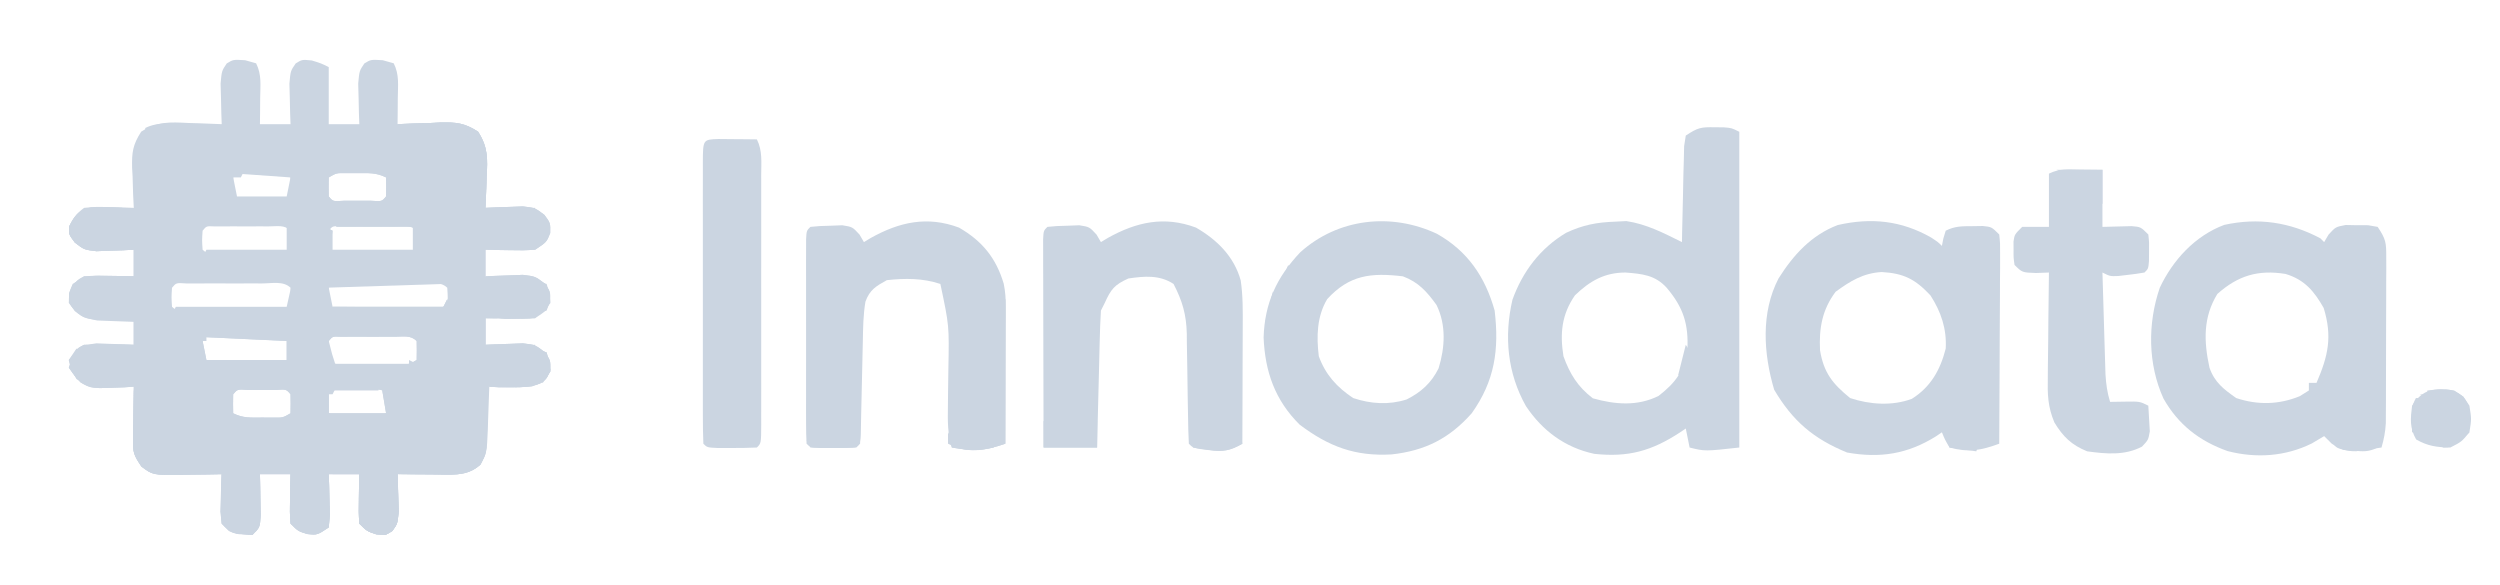 <svg width="171" height="40" viewBox="0 0 171 40" fill="none" xmlns="http://www.w3.org/2000/svg">
<path d="M16.767 4.119C17.015 4.188 17.263 4.258 17.518 4.33C17.911 5.111 17.804 5.837 17.796 6.704C17.794 7.038 17.791 7.371 17.789 7.715C17.786 7.972 17.783 8.229 17.78 8.493C18.47 8.493 19.16 8.493 19.872 8.493C19.858 8.112 19.858 8.112 19.844 7.724C19.837 7.393 19.83 7.062 19.823 6.721C19.809 6.227 19.809 6.227 19.795 5.724C19.872 4.85 19.872 4.85 20.225 4.339C20.656 4.07 20.656 4.07 21.326 4.135C21.963 4.33 21.963 4.33 22.486 4.59C22.486 5.878 22.486 7.166 22.486 8.493C23.177 8.493 23.867 8.493 24.578 8.493C24.564 8.112 24.564 8.112 24.55 7.724C24.543 7.393 24.536 7.062 24.529 6.721C24.515 6.227 24.515 6.227 24.501 5.724C24.578 4.85 24.578 4.85 24.922 4.34C25.362 4.07 25.362 4.07 26.18 4.119C26.427 4.188 26.676 4.258 26.931 4.33C27.324 5.111 27.217 5.837 27.209 6.704C27.207 7.038 27.204 7.371 27.202 7.715C27.199 7.972 27.196 8.229 27.193 8.493C27.68 8.471 27.68 8.471 28.176 8.448C28.605 8.435 29.035 8.424 29.464 8.412C29.678 8.401 29.891 8.39 30.111 8.379C31.207 8.357 31.758 8.403 32.7 9.006C33.384 10.071 33.356 10.854 33.288 12.087C33.282 12.293 33.276 12.498 33.27 12.709C33.255 13.212 33.231 13.715 33.206 14.218C33.44 14.206 33.673 14.194 33.913 14.181C34.219 14.172 34.525 14.162 34.841 14.153C35.144 14.141 35.447 14.129 35.76 14.116C36.605 14.218 36.605 14.218 37.24 14.7C37.651 15.259 37.651 15.259 37.635 15.942C37.39 16.56 37.39 16.56 36.605 17.08C35.785 17.131 35.785 17.131 34.857 17.113C34.548 17.108 34.24 17.103 33.922 17.098C33.568 17.089 33.568 17.089 33.206 17.08C33.206 17.681 33.206 18.282 33.206 18.901C33.44 18.889 33.673 18.877 33.913 18.865C34.219 18.855 34.525 18.846 34.841 18.836C35.144 18.824 35.447 18.812 35.76 18.8C36.605 18.901 36.605 18.901 37.24 19.383C37.651 19.942 37.651 19.942 37.635 20.625C37.39 21.243 37.39 21.243 36.605 21.764C35.785 21.814 35.785 21.814 34.857 21.796C34.548 21.791 34.24 21.787 33.922 21.782C33.686 21.776 33.45 21.77 33.206 21.764C33.206 22.365 33.206 22.966 33.206 23.585C33.44 23.573 33.673 23.561 33.913 23.549C34.219 23.539 34.525 23.53 34.841 23.52C35.144 23.508 35.447 23.496 35.76 23.483C36.605 23.585 36.605 23.585 37.239 24.067C37.651 24.626 37.651 24.626 37.651 25.309C37.39 25.927 37.39 25.927 36.953 26.224C36.176 26.509 35.535 26.498 34.71 26.48C34.428 26.475 34.146 26.471 33.856 26.466C33.642 26.46 33.427 26.454 33.206 26.447C33.22 26.936 33.22 26.936 33.234 27.435C33.241 27.865 33.248 28.294 33.255 28.724C33.262 28.939 33.269 29.154 33.275 29.375C33.295 30.964 33.295 30.964 32.86 31.786C32.153 32.409 31.494 32.464 30.589 32.458C30.292 32.456 30.292 32.456 29.989 32.455C29.68 32.452 29.68 32.452 29.366 32.448C29.158 32.447 28.949 32.446 28.734 32.445C28.221 32.442 27.707 32.437 27.193 32.432C27.202 32.667 27.211 32.902 27.22 33.145C27.227 33.452 27.234 33.758 27.242 34.075C27.251 34.38 27.26 34.684 27.269 34.998C27.193 35.815 27.193 35.815 26.839 36.317C26.408 36.595 26.408 36.595 25.738 36.547C25.101 36.335 25.101 36.335 24.578 35.815C24.527 35.024 24.527 35.024 24.545 34.091C24.55 33.782 24.555 33.472 24.56 33.154C24.566 32.916 24.572 32.677 24.578 32.432C23.888 32.432 23.197 32.432 22.486 32.432C22.5 32.818 22.5 32.818 22.514 33.211C22.521 33.544 22.528 33.877 22.535 34.221C22.549 34.719 22.549 34.719 22.563 35.227C22.538 35.507 22.512 35.787 22.486 36.075C21.702 36.595 21.702 36.595 21.032 36.53C20.395 36.335 20.395 36.335 19.872 35.815C19.82 35.024 19.82 35.024 19.839 34.091C19.844 33.782 19.848 33.472 19.853 33.154C19.859 32.916 19.865 32.677 19.872 32.432C19.181 32.432 18.491 32.432 17.78 32.432C17.786 32.689 17.792 32.946 17.798 33.211C17.803 33.544 17.808 33.877 17.812 34.221C17.819 34.553 17.825 34.885 17.831 35.227C17.78 36.075 17.78 36.075 17.257 36.595C15.831 36.477 15.831 36.477 15.165 35.815C15.114 35.024 15.114 35.024 15.133 34.091C15.137 33.782 15.142 33.472 15.147 33.154C15.153 32.916 15.159 32.677 15.165 32.432C14.702 32.441 14.702 32.441 14.23 32.45C13.822 32.455 13.415 32.46 13.008 32.465C12.805 32.469 12.601 32.473 12.392 32.478C10.457 32.494 10.457 32.494 9.674 31.912C9.134 31.105 9.087 30.941 9.1 30.03C9.102 29.822 9.104 29.613 9.105 29.398C9.11 29.181 9.114 28.964 9.119 28.74C9.121 28.52 9.123 28.301 9.126 28.074C9.132 27.532 9.141 26.99 9.151 26.447C8.94 26.462 8.729 26.478 8.511 26.493C6.256 26.588 6.256 26.588 5.514 26.158C5.164 25.797 5.164 25.797 4.706 25.146C5.164 23.878 5.164 23.878 5.752 23.585C6.329 23.567 6.907 23.563 7.485 23.569C7.795 23.571 8.106 23.574 8.426 23.576C8.666 23.579 8.905 23.582 9.151 23.585C9.151 22.984 9.151 22.383 9.151 21.764C8.918 21.776 8.685 21.788 8.445 21.8C8.139 21.81 7.833 21.819 7.517 21.829C7.214 21.841 6.911 21.853 6.598 21.865C5.752 21.764 5.752 21.764 5.118 21.282C4.706 20.723 4.706 20.723 4.723 20.04C4.968 19.422 4.968 19.422 5.752 18.901C6.572 18.851 6.572 18.851 7.501 18.869C7.809 18.874 8.118 18.878 8.435 18.883C8.672 18.889 8.908 18.895 9.151 18.901C9.151 18.3 9.151 17.699 9.151 17.08C8.918 17.092 8.685 17.104 8.445 17.117C8.139 17.126 7.833 17.135 7.517 17.145C7.214 17.157 6.911 17.169 6.598 17.182C5.752 17.08 5.752 17.08 5.118 16.589C4.706 16.039 4.706 16.039 4.723 15.502C5.013 14.905 5.215 14.618 5.752 14.218C6.572 14.142 6.572 14.142 7.501 14.169C7.963 14.18 7.963 14.18 8.435 14.19C8.672 14.199 8.908 14.208 9.151 14.218C9.136 13.914 9.121 13.609 9.105 13.296C9.093 12.893 9.081 12.49 9.07 12.087C9.059 11.887 9.048 11.687 9.036 11.481C9.014 10.427 9.074 9.915 9.658 9.006C10.763 8.299 11.611 8.346 12.894 8.412C13.222 8.421 13.222 8.421 13.556 8.43C14.093 8.445 14.629 8.468 15.165 8.493C15.152 8.112 15.152 8.112 15.138 7.724C15.13 7.393 15.123 7.062 15.116 6.721C15.102 6.227 15.102 6.227 15.088 5.724C15.165 4.85 15.165 4.85 15.509 4.34C15.95 4.07 15.95 4.07 16.767 4.119ZM15.95 12.136C15.938 12.57 15.939 13.004 15.95 13.437C16.239 13.784 16.239 13.784 16.971 13.732C17.281 13.731 17.591 13.731 17.91 13.73C18.221 13.731 18.531 13.731 18.85 13.732C19.582 13.784 19.582 13.784 19.872 13.437C19.882 13.004 19.883 12.57 19.872 12.136C19.189 11.797 18.672 11.841 17.91 11.843C17.654 11.843 17.398 11.842 17.134 11.841C16.474 11.832 16.474 11.832 15.95 12.136ZM22.486 12.136C22.475 12.57 22.476 13.004 22.486 13.437C22.776 13.784 22.776 13.784 23.508 13.732C23.818 13.731 24.128 13.731 24.447 13.73C24.757 13.731 25.067 13.731 25.387 13.732C26.119 13.784 26.119 13.784 26.408 13.437C26.419 13.004 26.419 12.57 26.408 12.136C25.726 11.797 25.208 11.841 24.447 11.843C24.191 11.843 23.935 11.842 23.671 11.841C23.011 11.832 23.011 11.832 22.486 12.136ZM13.858 15.779C13.814 16.43 13.814 16.43 13.858 17.08C14.282 17.502 14.752 17.374 15.337 17.375C15.582 17.375 15.828 17.375 16.081 17.376C16.469 17.374 16.469 17.374 16.865 17.373C17.123 17.374 17.382 17.375 17.648 17.376C18.017 17.375 18.017 17.375 18.393 17.375C18.733 17.374 18.733 17.374 19.081 17.374C19.609 17.399 19.609 17.399 19.872 17.08C19.915 16.43 19.915 16.43 19.872 15.779C19.448 15.357 18.977 15.485 18.393 15.484C18.024 15.484 18.024 15.484 17.648 15.483C17.39 15.484 17.131 15.485 16.865 15.486C16.606 15.485 16.348 15.484 16.081 15.483C15.713 15.484 15.713 15.484 15.337 15.484C14.996 15.485 14.996 15.485 14.649 15.485C14.12 15.46 14.12 15.46 13.858 15.779ZM22.486 15.779C22.443 16.43 22.443 16.43 22.486 17.08C22.91 17.502 23.381 17.374 23.965 17.375C24.211 17.375 24.457 17.375 24.71 17.376C25.098 17.374 25.098 17.374 25.493 17.373C25.752 17.374 26.01 17.375 26.276 17.376C26.645 17.375 26.645 17.375 27.021 17.375C27.362 17.374 27.362 17.374 27.709 17.374C28.238 17.399 28.238 17.399 28.5 17.08C28.544 16.43 28.544 16.43 28.5 15.779C28.076 15.357 27.606 15.485 27.021 15.484C26.652 15.484 26.652 15.484 26.276 15.483C26.018 15.484 25.759 15.485 25.493 15.486C25.235 15.485 24.976 15.484 24.71 15.483C24.341 15.484 24.341 15.484 23.965 15.484C23.625 15.485 23.625 15.485 23.277 15.485C22.749 15.46 22.749 15.46 22.486 15.779ZM11.766 19.682C11.723 20.333 11.723 20.333 11.766 20.983C12.252 21.466 13.054 21.277 13.703 21.278C14.213 21.278 14.213 21.278 14.733 21.279C14.911 21.278 15.089 21.278 15.273 21.277C15.816 21.276 16.36 21.277 16.904 21.279C17.245 21.279 17.585 21.278 17.935 21.278C18.25 21.278 18.564 21.277 18.889 21.277C19.587 21.325 19.587 21.325 19.872 20.983C19.915 20.333 19.915 20.333 19.872 19.682C19.386 19.199 18.584 19.388 17.935 19.387C17.425 19.387 17.425 19.387 16.904 19.386C16.637 19.387 16.637 19.387 16.365 19.388C15.821 19.389 15.277 19.388 14.733 19.386C14.393 19.387 14.053 19.387 13.703 19.387C13.388 19.388 13.073 19.388 12.749 19.388C12.051 19.34 12.051 19.34 11.766 19.682ZM22.486 19.682C22.443 20.333 22.443 20.333 22.486 20.983C22.972 21.466 23.774 21.277 24.423 21.278C24.933 21.278 24.933 21.278 25.453 21.279C25.631 21.278 25.809 21.278 25.993 21.277C26.537 21.276 27.081 21.277 27.625 21.279C27.965 21.279 28.305 21.278 28.655 21.278C28.97 21.278 29.285 21.277 29.609 21.277C30.307 21.325 30.307 21.325 30.592 20.983C30.635 20.333 30.635 20.333 30.592 19.682C30.106 19.199 29.304 19.388 28.655 19.387C28.145 19.387 28.145 19.387 27.625 19.386C27.358 19.387 27.358 19.387 27.085 19.388C26.541 19.389 25.997 19.388 25.453 19.386C25.113 19.387 24.773 19.387 24.423 19.387C24.108 19.388 23.794 19.388 23.469 19.388C22.771 19.34 22.771 19.34 22.486 19.682ZM13.858 23.325C13.814 23.975 13.814 23.975 13.858 24.626C14.282 25.048 14.752 24.92 15.337 24.921C15.582 24.921 15.828 24.921 16.081 24.922C16.469 24.92 16.469 24.92 16.865 24.919C17.123 24.92 17.382 24.921 17.648 24.922C18.017 24.921 18.017 24.921 18.393 24.921C18.733 24.92 18.733 24.92 19.081 24.92C19.609 24.945 19.609 24.945 19.872 24.626C19.915 23.975 19.915 23.975 19.872 23.325C19.448 22.903 18.977 23.031 18.393 23.03C18.024 23.03 18.024 23.03 17.648 23.029C17.39 23.03 17.131 23.031 16.865 23.032C16.606 23.031 16.348 23.03 16.081 23.029C15.713 23.03 15.713 23.03 15.337 23.03C14.996 23.031 14.996 23.031 14.649 23.031C14.12 23.006 14.12 23.006 13.858 23.325ZM22.486 23.325C22.443 23.975 22.443 23.975 22.486 24.626C22.9 25.038 23.326 24.92 23.899 24.921C24.131 24.921 24.364 24.921 24.604 24.922C24.849 24.921 25.094 24.92 25.346 24.919C25.59 24.92 25.834 24.921 26.085 24.922C26.435 24.921 26.435 24.921 26.791 24.921C27.113 24.92 27.113 24.92 27.442 24.92C27.994 24.92 27.994 24.92 28.5 24.626C28.511 24.192 28.511 23.759 28.5 23.325C28.076 22.903 27.606 23.031 27.021 23.03C26.652 23.03 26.652 23.03 26.276 23.029C26.018 23.03 25.759 23.031 25.493 23.032C25.235 23.031 24.976 23.03 24.71 23.029C24.341 23.03 24.341 23.03 23.965 23.03C23.625 23.031 23.625 23.031 23.277 23.031C22.749 23.006 22.749 23.006 22.486 23.325ZM15.95 26.968C15.939 27.401 15.938 27.835 15.95 28.269C16.632 28.608 17.149 28.564 17.91 28.561C18.167 28.562 18.423 28.563 18.687 28.564C19.347 28.573 19.347 28.573 19.872 28.269C19.883 27.835 19.882 27.401 19.872 26.968C19.582 26.621 19.582 26.621 18.85 26.673C18.54 26.674 18.23 26.674 17.91 26.675C17.601 26.674 17.29 26.674 16.971 26.673C16.239 26.621 16.239 26.621 15.95 26.968ZM22.486 26.968C22.476 27.401 22.475 27.835 22.486 28.269C23.169 28.608 23.686 28.564 24.447 28.561C24.703 28.562 24.96 28.563 25.224 28.564C25.884 28.573 25.884 28.573 26.408 28.269C26.419 27.835 26.419 27.401 26.408 26.968C26.119 26.621 26.119 26.621 25.387 26.673C25.077 26.674 24.767 26.674 24.447 26.675C24.137 26.674 23.827 26.674 23.508 26.673C22.776 26.621 22.776 26.621 22.486 26.968Z" fill="#CBD5E1"/>
<path d="M33.975 19.396C34.444 19.401 34.444 19.401 34.922 19.406C35.392 19.409 35.392 19.409 35.871 19.413C36.114 19.416 36.356 19.419 36.605 19.422C36.9 20.886 36.9 20.886 36.605 21.764C35.484 21.764 34.362 21.764 33.206 21.764C33.206 22.365 33.206 22.966 33.206 23.585C33.556 23.567 33.556 23.567 33.913 23.549C34.219 23.539 34.525 23.53 34.841 23.52C35.296 23.502 35.296 23.502 35.76 23.483C36.605 23.585 36.605 23.585 37.239 24.067C37.651 24.626 37.651 24.626 37.651 25.309C37.39 25.927 37.39 25.927 36.953 26.224C36.176 26.509 35.535 26.498 34.71 26.48C34.428 26.475 34.146 26.471 33.856 26.466C33.642 26.46 33.427 26.454 33.206 26.447C33.22 26.936 33.22 26.936 33.234 27.435C33.241 27.865 33.248 28.294 33.255 28.724C33.262 28.939 33.269 29.154 33.275 29.375C33.295 30.964 33.295 30.964 32.86 31.786C32.153 32.409 31.494 32.464 30.589 32.458C30.292 32.456 30.292 32.456 29.989 32.455C29.68 32.452 29.68 32.452 29.366 32.448C29.053 32.447 29.053 32.447 28.734 32.445C28.221 32.442 27.707 32.437 27.193 32.432C27.206 32.785 27.206 32.785 27.22 33.145C27.227 33.452 27.234 33.758 27.242 34.075C27.255 34.532 27.255 34.532 27.269 34.998C27.193 35.815 27.193 35.815 26.839 36.317C26.408 36.595 26.408 36.595 25.738 36.547C25.101 36.335 25.101 36.335 24.578 35.815C24.527 35.024 24.527 35.024 24.545 34.091C24.55 33.782 24.555 33.472 24.56 33.154C24.566 32.916 24.572 32.677 24.578 32.432C23.888 32.432 23.197 32.432 22.486 32.432C22.5 32.818 22.5 32.818 22.514 33.211C22.521 33.544 22.528 33.877 22.535 34.221C22.549 34.719 22.549 34.719 22.563 35.227C22.525 35.647 22.525 35.647 22.486 36.075C21.702 36.595 21.702 36.595 21.032 36.53C20.395 36.335 20.395 36.335 19.872 35.815C19.82 35.024 19.82 35.024 19.839 34.091C19.844 33.782 19.848 33.472 19.853 33.154C19.859 32.916 19.865 32.677 19.872 32.432C19.181 32.432 18.491 32.432 17.78 32.432C17.786 32.689 17.792 32.946 17.798 33.211C17.803 33.544 17.808 33.877 17.812 34.221C17.819 34.553 17.825 34.885 17.831 35.227C17.78 36.075 17.78 36.075 17.257 36.595C15.831 36.477 15.831 36.477 15.165 35.815C15.114 35.024 15.114 35.024 15.133 34.091C15.137 33.782 15.142 33.472 15.147 33.154C15.153 32.916 15.159 32.677 15.165 32.432C14.856 32.438 14.548 32.444 14.23 32.45C13.822 32.455 13.415 32.46 13.008 32.465C12.805 32.469 12.601 32.473 12.392 32.478C10.457 32.494 10.457 32.494 9.674 31.912C9.134 31.105 9.087 30.941 9.1 30.03C9.102 29.822 9.104 29.613 9.105 29.398C9.11 29.181 9.114 28.964 9.119 28.74C9.121 28.52 9.123 28.301 9.126 28.074C9.132 27.532 9.141 26.99 9.151 26.447C8.94 26.462 8.729 26.478 8.511 26.493C6.256 26.588 6.256 26.588 5.514 26.158C5.164 25.797 5.164 25.797 4.706 25.146C5.164 23.878 5.164 23.878 5.752 23.585C6.329 23.567 6.907 23.563 7.485 23.569C7.795 23.571 8.106 23.574 8.426 23.576C8.666 23.579 8.905 23.582 9.151 23.585C9.151 22.984 9.151 22.383 9.151 21.764C9.356 21.683 9.561 21.603 9.772 21.52C10.697 21.2 10.697 21.2 11.243 20.463C11.243 20.806 11.243 21.15 11.243 21.503C11.588 21.503 11.933 21.503 12.289 21.503C12.764 22.507 12.836 23.264 12.812 24.366C12.898 24.538 12.985 24.709 13.073 24.886C13.16 24.371 13.246 23.856 13.335 23.325C13.507 23.325 13.68 23.325 13.858 23.325C13.987 23.969 13.987 23.969 14.119 24.626C15.931 24.626 17.743 24.626 19.61 24.626C19.61 24.197 19.61 23.767 19.61 23.325C17.798 23.239 15.986 23.153 14.119 23.065C14.119 22.893 14.119 22.721 14.119 22.544C16.104 22.544 18.088 22.544 20.133 22.544C20.133 22.716 20.133 22.888 20.133 23.065C20.381 23.081 20.629 23.097 20.885 23.113C21.154 23.183 21.424 23.253 21.702 23.325C22.061 23.992 22.061 23.992 22.225 24.626C22.311 24.025 22.397 23.424 22.486 22.805C24.471 22.805 26.455 22.805 28.5 22.805C28.5 22.633 28.5 22.461 28.5 22.284C28.686 22.215 28.871 22.146 29.063 22.075C29.423 21.937 29.423 21.937 29.791 21.796C30.031 21.706 30.27 21.615 30.517 21.522C31.154 21.3 31.154 21.3 31.376 20.723C31.549 20.723 31.721 20.723 31.899 20.723C31.985 20.379 32.072 20.036 32.16 19.682C32.419 19.682 32.678 19.682 32.945 19.682C33.206 19.422 33.206 19.422 33.975 19.396ZM22.486 23.325C22.443 23.975 22.443 23.975 22.486 24.626C22.9 25.038 23.326 24.92 23.899 24.921C24.131 24.921 24.364 24.921 24.604 24.922C24.849 24.921 25.094 24.92 25.346 24.919C25.59 24.92 25.834 24.921 26.085 24.922C26.435 24.921 26.435 24.921 26.791 24.921C27.113 24.92 27.113 24.92 27.442 24.92C27.994 24.92 27.994 24.92 28.5 24.626C28.511 24.192 28.511 23.759 28.5 23.325C28.076 22.903 27.606 23.031 27.021 23.03C26.652 23.03 26.652 23.03 26.276 23.029C26.018 23.03 25.759 23.031 25.493 23.032C25.235 23.031 24.976 23.03 24.71 23.029C24.341 23.03 24.341 23.03 23.965 23.03C23.625 23.031 23.625 23.031 23.277 23.031C22.749 23.006 22.749 23.006 22.486 23.325ZM15.95 26.968C15.939 27.401 15.938 27.835 15.95 28.269C16.632 28.608 17.149 28.564 17.91 28.561C18.167 28.562 18.423 28.563 18.687 28.564C19.347 28.573 19.347 28.573 19.872 28.269C19.883 27.835 19.882 27.401 19.872 26.968C19.582 26.621 19.582 26.621 18.85 26.673C18.54 26.674 18.23 26.674 17.91 26.675C17.601 26.674 17.29 26.674 16.971 26.673C16.239 26.621 16.239 26.621 15.95 26.968ZM22.486 26.968C22.476 27.401 22.475 27.835 22.486 28.269C23.169 28.608 23.686 28.564 24.447 28.561C24.703 28.562 24.96 28.563 25.224 28.564C25.884 28.573 25.884 28.573 26.408 28.269C26.419 27.835 26.419 27.401 26.408 26.968C26.119 26.621 26.119 26.621 25.387 26.673C25.077 26.674 24.767 26.674 24.447 26.675C24.137 26.674 23.827 26.674 23.508 26.673C22.776 26.621 22.776 26.621 22.486 26.968Z" fill="#CBD5E1"/>
<path d="M117.285 8.705C117.49 8.706 117.695 8.708 117.907 8.71C118.445 8.753 118.445 8.753 118.968 9.014C118.968 16.141 118.968 23.268 118.968 30.611C116.615 30.871 116.615 30.871 115.569 30.611C115.483 30.181 115.396 29.752 115.307 29.31C115.113 29.441 115.113 29.441 114.914 29.576C112.973 30.844 111.379 31.295 109.049 31.043C107.048 30.614 105.499 29.463 104.374 27.778C103.109 25.53 102.867 23.021 103.451 20.504C104.141 18.585 105.352 16.979 107.12 15.925C108.271 15.385 109.215 15.205 110.487 15.161C110.735 15.148 110.983 15.136 111.239 15.122C112.626 15.325 113.797 15.944 115.046 16.56C115.05 16.342 115.053 16.124 115.057 15.899C115.073 15.091 115.093 14.283 115.114 13.475C115.127 12.954 115.136 12.431 115.145 11.909C115.155 11.582 115.164 11.255 115.174 10.918C115.18 10.616 115.187 10.313 115.194 10.002C115.232 9.762 115.269 9.521 115.307 9.274C116.133 8.726 116.341 8.688 117.285 8.705ZM107.725 20.203C106.814 21.516 106.693 22.82 106.94 24.366C107.38 25.58 107.918 26.456 108.95 27.244C110.469 27.672 111.996 27.801 113.444 27.082C114.62 26.169 115.186 25.391 115.416 23.945C115.509 22.181 115.144 21.029 114 19.682C113.209 18.81 112.321 18.73 111.187 18.641C109.748 18.641 108.736 19.223 107.725 20.203Z" fill="#CBD5E1"/>
<path d="M158.711 16.299C158.84 16.428 158.84 16.428 158.972 16.56C159.122 16.305 159.122 16.305 159.274 16.046C159.757 15.519 159.757 15.519 160.444 15.39C160.697 15.395 160.951 15.4 161.211 15.405C161.592 15.405 161.592 15.405 161.98 15.406C162.196 15.443 162.411 15.48 162.633 15.519C163.202 16.369 163.221 16.607 163.219 17.59C163.221 17.983 163.221 17.983 163.222 18.384C163.22 18.667 163.218 18.95 163.216 19.242C163.216 19.533 163.216 19.824 163.216 20.124C163.215 20.739 163.213 21.355 163.21 21.971C163.205 22.914 163.204 23.856 163.204 24.799C163.203 25.397 163.202 25.995 163.2 26.593C163.2 26.875 163.199 27.158 163.199 27.449C163.197 27.712 163.196 27.975 163.194 28.246C163.192 28.593 163.192 28.593 163.191 28.946C163.158 29.536 163.06 30.045 162.895 30.611C162.525 30.669 162.154 30.722 161.783 30.773C161.577 30.803 161.371 30.834 161.158 30.865C160.444 30.872 160.095 30.725 159.495 30.35C159.323 30.179 159.15 30.007 158.972 29.83C158.692 29.996 158.412 30.163 158.123 30.334C156.308 31.227 154.323 31.357 152.37 30.855C150.438 30.169 148.994 29.047 147.982 27.262C146.908 24.901 146.893 22.119 147.729 19.682C148.62 17.792 150.137 16.129 152.139 15.382C154.464 14.87 156.623 15.194 158.711 16.299ZM151.668 20.105C150.686 21.703 150.737 23.338 151.128 25.146C151.474 26.151 152.098 26.622 152.959 27.228C154.426 27.715 155.88 27.685 157.306 27.098C157.511 26.969 157.715 26.84 157.927 26.708C157.927 26.536 157.927 26.364 157.927 26.187C158.099 26.187 158.272 26.187 158.45 26.187C159.243 24.346 159.546 23.042 158.94 21.064C158.29 19.922 157.633 19.126 156.329 18.737C154.452 18.434 153.077 18.852 151.668 20.105Z" fill="#CBD5E1"/>
<path d="M132.095 16.25C132.564 16.56 132.564 16.56 132.826 16.82C132.874 16.57 132.874 16.57 132.924 16.316C132.978 16.139 133.032 15.961 133.087 15.779C133.735 15.457 134.195 15.475 134.917 15.47C135.149 15.466 135.381 15.463 135.62 15.459C136.225 15.519 136.225 15.519 136.748 16.039C136.811 16.645 136.811 16.645 136.807 17.412C136.807 17.698 136.807 17.985 136.807 18.28C136.804 18.59 136.802 18.901 136.799 19.221C136.798 19.538 136.797 19.854 136.797 20.181C136.794 21.196 136.787 22.212 136.78 23.227C136.778 23.914 136.775 24.602 136.773 25.289C136.767 26.976 136.759 28.663 136.748 30.35C135.485 30.808 134.672 30.965 133.349 30.611C133.034 30.076 133.034 30.076 132.826 29.57C132.692 29.661 132.559 29.752 132.421 29.845C130.478 31.056 128.596 31.357 126.338 30.952C124.039 30.01 122.621 28.802 121.354 26.659C120.621 24.189 120.435 21.388 121.651 19.047C122.66 17.447 123.885 16.086 125.704 15.392C128.001 14.869 130.059 15.089 132.095 16.25ZM125.554 19.959C124.638 21.182 124.415 22.446 124.49 23.959C124.744 25.497 125.348 26.251 126.55 27.228C127.894 27.674 129.425 27.781 130.77 27.28C132.059 26.47 132.719 25.298 133.087 23.845C133.163 22.5 132.77 21.327 132.041 20.203C131.007 19.099 130.224 18.693 128.705 18.607C127.433 18.682 126.557 19.226 125.554 19.959Z" fill="#CBD5E1"/>
<path d="M98.282 15.989C100.388 17.171 101.589 18.945 102.234 21.243C102.551 23.917 102.243 26.052 100.665 28.269C99.139 29.989 97.485 30.827 95.191 31.082C92.697 31.224 90.901 30.555 88.899 29.049C87.21 27.376 86.525 25.42 86.431 23.081C86.503 20.735 87.325 18.96 88.935 17.259C91.518 14.931 95.15 14.525 98.282 15.989ZM90.778 20.463C90.071 21.648 90.042 23.024 90.206 24.366C90.661 25.625 91.447 26.49 92.56 27.228C93.766 27.628 94.997 27.714 96.221 27.32C97.201 26.826 97.903 26.195 98.399 25.194C98.84 23.76 98.927 22.224 98.257 20.858C97.604 19.953 97.023 19.299 95.959 18.901C93.791 18.643 92.294 18.798 90.778 20.463Z" fill="#CBD5E1"/>
<path d="M65.596 15.568C67.183 16.484 68.13 17.643 68.654 19.402C68.769 19.957 68.798 20.45 68.796 21.016C68.796 21.224 68.796 21.433 68.796 21.647C68.794 21.869 68.793 22.092 68.792 22.321C68.791 22.55 68.791 22.78 68.79 23.016C68.789 23.748 68.786 24.48 68.782 25.211C68.781 25.708 68.78 26.205 68.779 26.701C68.776 27.918 68.772 29.134 68.766 30.35C67.344 30.847 66.571 30.862 65.106 30.611C64.811 29.677 64.822 28.817 64.837 27.843C64.84 27.505 64.843 27.166 64.847 26.818C64.853 26.285 64.86 25.752 64.869 25.218C64.926 22.278 64.926 22.278 64.321 19.422C63.113 19.021 61.922 19.028 60.661 19.162C59.912 19.579 59.494 19.819 59.197 20.629C59.044 21.526 59.035 22.421 59.018 23.328C59.013 23.528 59.009 23.728 59.004 23.934C58.983 24.788 58.965 25.643 58.947 26.497C58.934 27.121 58.919 27.745 58.904 28.369C58.9 28.564 58.897 28.759 58.893 28.959C58.86 30.321 58.86 30.321 58.569 30.611C58.046 30.636 57.523 30.644 57 30.643C56.714 30.644 56.428 30.645 56.134 30.645C55.431 30.611 55.431 30.611 55.17 30.35C55.144 29.897 55.136 29.442 55.136 28.987C55.135 28.697 55.134 28.406 55.133 28.106C55.134 27.789 55.135 27.473 55.135 27.147C55.135 26.824 55.135 26.502 55.134 26.17C55.134 25.486 55.134 24.803 55.136 24.119C55.137 23.242 55.136 22.364 55.135 21.486C55.134 20.652 55.134 19.817 55.135 18.983C55.135 18.666 55.134 18.35 55.133 18.023C55.134 17.733 55.135 17.442 55.136 17.142C55.136 16.884 55.136 16.627 55.137 16.362C55.17 15.779 55.17 15.779 55.431 15.519C56.058 15.457 56.058 15.457 56.837 15.438C57.092 15.428 57.348 15.418 57.611 15.408C58.307 15.519 58.307 15.519 58.791 16.044C58.891 16.214 58.99 16.384 59.092 16.56C59.247 16.466 59.403 16.372 59.563 16.275C61.526 15.181 63.426 14.757 65.596 15.568Z" fill="#CBD5E1"/>
<path d="M81.807 15.568C83.249 16.4 84.413 17.548 84.865 19.182C85.021 20.24 85.009 21.279 85.003 22.346C85.002 22.575 85.002 22.805 85.001 23.041C85 23.77 84.997 24.499 84.993 25.228C84.992 25.723 84.991 26.219 84.99 26.714C84.987 27.926 84.983 29.138 84.977 30.35C84.129 30.805 83.668 30.921 82.706 30.79C82.5 30.764 82.294 30.738 82.082 30.711C81.578 30.611 81.578 30.611 81.317 30.35C81.284 29.697 81.268 29.05 81.261 28.397C81.254 27.991 81.246 27.585 81.239 27.179C81.228 26.539 81.219 25.898 81.212 25.257C81.204 24.64 81.192 24.022 81.18 23.404C81.179 23.215 81.178 23.026 81.177 22.831C81.146 21.522 80.878 20.589 80.271 19.422C79.317 18.793 78.277 18.887 77.182 19.048C76.227 19.476 75.987 19.788 75.564 20.723C75.478 20.895 75.392 21.066 75.303 21.243C75.262 21.945 75.235 22.641 75.22 23.343C75.215 23.55 75.209 23.758 75.204 23.971C75.186 24.634 75.171 25.297 75.156 25.959C75.144 26.408 75.133 26.857 75.121 27.306C75.094 28.408 75.067 29.509 75.041 30.611C73.833 30.611 72.625 30.611 71.381 30.611C71.375 28.681 71.37 26.752 71.367 24.823C71.366 23.927 71.364 23.031 71.361 22.135C71.358 21.107 71.356 20.078 71.355 19.049C71.354 18.726 71.353 18.403 71.351 18.07C71.351 17.773 71.351 17.476 71.351 17.17C71.35 16.907 71.35 16.644 71.349 16.373C71.381 15.779 71.381 15.779 71.642 15.519C72.269 15.457 72.269 15.457 73.048 15.438C73.303 15.428 73.559 15.418 73.822 15.408C74.518 15.519 74.518 15.519 75.002 16.044C75.102 16.214 75.201 16.384 75.303 16.56C75.458 16.466 75.614 16.372 75.774 16.275C77.737 15.181 79.637 14.757 81.807 15.568Z" fill="#CBD5E1"/>
<path d="M142.271 11.6C143.032 11.607 143.032 11.607 143.807 11.616C143.807 12.904 143.807 14.192 143.807 15.519C144.471 15.502 145.135 15.485 145.799 15.468C146.422 15.519 146.422 15.519 146.945 16.039C147.005 16.593 147.005 16.593 146.994 17.226C146.992 17.436 146.991 17.646 146.989 17.862C146.945 18.381 146.945 18.381 146.683 18.641C146.299 18.709 145.911 18.761 145.523 18.804C145.208 18.841 145.208 18.841 144.887 18.879C144.33 18.901 144.33 18.901 143.807 18.641C143.838 19.734 143.871 20.827 143.905 21.919C143.916 22.291 143.927 22.662 143.937 23.034C143.953 23.569 143.969 24.103 143.986 24.638C143.996 24.96 144.005 25.281 144.015 25.613C144.058 26.284 144.133 26.849 144.33 27.488C144.832 27.48 144.832 27.48 145.343 27.472C146.357 27.456 146.357 27.456 146.945 27.748C146.973 28.122 146.994 28.496 147.01 28.87C147.022 29.079 147.035 29.287 147.047 29.502C146.945 30.09 146.945 30.09 146.513 30.549C145.331 31.169 144.057 31.05 142.761 30.871C141.69 30.435 141.119 29.877 140.521 28.899C140.064 27.812 140.046 26.969 140.07 25.807C140.071 25.601 140.072 25.396 140.074 25.184C140.078 24.532 140.088 23.88 140.098 23.227C140.102 22.783 140.105 22.339 140.108 21.895C140.117 20.81 140.131 19.726 140.147 18.641C139.71 18.657 139.71 18.657 139.264 18.674C138.317 18.641 138.317 18.641 137.794 18.121C137.724 17.633 137.724 17.633 137.728 17.08C137.727 16.898 137.726 16.715 137.724 16.527C137.794 16.039 137.794 16.039 138.317 15.519C138.921 15.519 139.524 15.519 140.147 15.519C140.147 14.317 140.147 13.114 140.147 11.876C140.87 11.516 141.466 11.591 142.271 11.6Z" fill="#CBD5E1"/>
<path d="M49.141 9.509C49.609 9.513 49.609 9.513 50.087 9.518C50.557 9.521 50.557 9.521 51.036 9.525C51.279 9.528 51.521 9.531 51.771 9.534C52.163 10.315 52.068 11.117 52.066 11.973C52.066 12.17 52.067 12.368 52.067 12.571C52.069 13.226 52.068 13.881 52.067 14.536C52.067 14.99 52.067 15.443 52.068 15.897C52.068 16.848 52.067 17.799 52.066 18.751C52.065 19.973 52.066 21.195 52.067 22.417C52.068 23.354 52.068 24.291 52.067 25.228C52.067 25.678 52.067 26.129 52.068 26.58C52.068 27.209 52.067 27.837 52.066 28.466C52.066 28.654 52.067 28.842 52.068 29.036C52.062 30.321 52.062 30.321 51.771 30.611C51.205 30.636 50.638 30.644 50.071 30.643C49.761 30.644 49.451 30.645 49.131 30.645C48.371 30.611 48.371 30.611 48.11 30.35C48.084 29.711 48.075 29.078 48.076 28.438C48.076 28.238 48.075 28.038 48.075 27.832C48.074 27.167 48.075 26.502 48.075 25.837C48.075 25.378 48.075 24.918 48.075 24.458C48.074 23.493 48.075 22.528 48.076 21.563C48.078 20.323 48.077 19.083 48.075 17.843C48.074 16.893 48.074 15.943 48.075 14.993C48.075 14.535 48.075 14.078 48.074 13.621C48.074 12.983 48.075 12.345 48.076 11.707C48.076 11.516 48.075 11.325 48.075 11.128C48.081 9.544 48.081 9.544 49.141 9.509Z" fill="#CBD5E1"/>
<path d="M9.151 26.708C9.41 26.836 9.41 26.836 9.674 26.968C9.674 28.256 9.674 29.544 9.674 30.871C10.019 31.043 10.365 31.214 10.72 31.391C10.806 31.477 10.893 31.563 10.982 31.651C11.4 31.677 11.82 31.685 12.24 31.684C12.468 31.685 12.696 31.685 12.931 31.686C13.587 31.674 13.587 31.674 14.167 31.504C14.821 31.349 15.129 31.574 15.688 31.912C15.688 32.169 15.688 32.427 15.688 32.692C15.845 32.644 16.001 32.596 16.162 32.546C16.734 32.432 16.734 32.432 17.518 32.692C17.605 32.349 17.691 32.005 17.78 31.651C18.47 31.651 19.16 31.651 19.872 31.651C20.395 33.148 20.395 33.148 20.395 33.733C20.567 33.733 20.74 33.733 20.917 33.733C21.004 33.561 21.09 33.39 21.179 33.213C21.352 33.213 21.524 33.213 21.702 33.213C21.874 32.783 22.047 32.354 22.225 31.912C23.174 31.912 24.123 31.912 25.101 31.912C25.015 32.684 24.928 33.457 24.839 34.254C25.807 34.494 26.051 34.535 26.931 34.254C26.931 33.652 26.931 33.051 26.931 32.432C27.017 32.432 27.104 32.432 27.193 32.432C27.214 32.979 27.229 33.527 27.242 34.075C27.255 34.532 27.255 34.532 27.269 34.998C27.193 35.815 27.193 35.815 26.839 36.317C26.408 36.595 26.408 36.595 25.738 36.547C25.101 36.335 25.101 36.335 24.578 35.815C24.527 35.024 24.527 35.024 24.545 34.091C24.55 33.782 24.555 33.472 24.56 33.154C24.566 32.916 24.572 32.677 24.578 32.432C23.888 32.432 23.197 32.432 22.486 32.432C22.5 32.818 22.5 32.818 22.514 33.211C22.521 33.544 22.528 33.877 22.535 34.221C22.549 34.719 22.549 34.719 22.563 35.227C22.525 35.647 22.525 35.647 22.486 36.075C21.702 36.595 21.702 36.595 21.032 36.53C20.395 36.335 20.395 36.335 19.872 35.815C19.82 35.024 19.82 35.024 19.839 34.091C19.844 33.782 19.848 33.472 19.853 33.154C19.859 32.916 19.865 32.677 19.872 32.432C19.181 32.432 18.491 32.432 17.78 32.432C17.786 32.689 17.792 32.946 17.798 33.211C17.803 33.544 17.808 33.877 17.812 34.221C17.819 34.553 17.825 34.885 17.831 35.227C17.78 36.075 17.78 36.075 17.257 36.595C15.831 36.477 15.831 36.477 15.165 35.815C15.114 35.024 15.114 35.024 15.133 34.091C15.137 33.782 15.142 33.472 15.147 33.154C15.153 32.916 15.159 32.677 15.165 32.432C14.856 32.438 14.548 32.444 14.23 32.45C13.822 32.455 13.415 32.46 13.008 32.465C12.805 32.469 12.601 32.473 12.392 32.478C10.457 32.494 10.457 32.494 9.674 31.912C9.143 31.119 9.087 30.975 9.1 30.087C9.102 29.89 9.104 29.693 9.105 29.49C9.11 29.286 9.114 29.081 9.119 28.87C9.121 28.663 9.123 28.456 9.126 28.242C9.132 27.73 9.141 27.219 9.151 26.708Z" fill="#CBD5E1"/>
<path d="M22.225 19.682C22.311 19.682 22.397 19.682 22.486 19.682C22.616 20.326 22.616 20.326 22.748 20.983C23.818 20.996 24.888 21.005 25.959 21.012C26.323 21.014 26.687 21.018 27.051 21.022C27.574 21.029 28.097 21.031 28.62 21.034C28.936 21.037 29.25 21.039 29.575 21.042C30.364 21.062 30.364 21.062 30.853 20.463C30.804 20.934 30.804 20.934 30.592 21.503C29.832 22.061 29.453 22.284 28.5 22.284C28.5 22.456 28.5 22.628 28.5 22.805C26.515 22.805 24.531 22.805 22.486 22.805C22.4 23.406 22.314 24.007 22.225 24.626C22.052 24.54 21.88 24.454 21.702 24.366C21.702 24.022 21.702 23.679 21.702 23.325C21.184 23.239 20.666 23.153 20.133 23.065C20.133 22.893 20.133 22.721 20.133 22.544C18.148 22.544 16.164 22.544 14.119 22.544C14.119 22.802 14.119 23.059 14.119 23.325C13.86 23.325 13.602 23.325 13.335 23.325C13.335 23.84 13.335 24.355 13.335 24.886C13.162 24.972 12.99 25.058 12.812 25.146C12.788 24.915 12.788 24.915 12.764 24.68C12.742 24.474 12.72 24.269 12.697 24.057C12.676 23.855 12.655 23.652 12.633 23.444C12.549 22.792 12.418 22.148 12.289 21.503C14.791 21.418 17.294 21.332 19.872 21.243C20.044 20.814 20.217 20.385 20.395 19.942C20.912 20.028 21.43 20.114 21.963 20.203C22.05 20.031 22.136 19.859 22.225 19.682Z" fill="#CBD5E1"/>
<path d="M27.193 8.493C27.95 8.458 28.706 8.432 29.464 8.412C29.678 8.401 29.891 8.39 30.111 8.379C31.207 8.357 31.758 8.403 32.7 9.006C33.384 10.071 33.356 10.854 33.288 12.087C33.282 12.293 33.276 12.498 33.27 12.709C33.255 13.212 33.231 13.715 33.206 14.218C33.44 14.206 33.673 14.194 33.913 14.181C34.219 14.172 34.525 14.162 34.841 14.153C35.296 14.135 35.296 14.135 35.76 14.116C36.605 14.218 36.605 14.218 37.24 14.7C37.651 15.259 37.651 15.259 37.635 15.942C37.39 16.56 37.39 16.56 36.605 17.08C35.785 17.131 35.785 17.131 34.857 17.113C34.549 17.108 34.24 17.103 33.922 17.098C33.568 17.089 33.568 17.089 33.206 17.08C33.206 17.681 33.206 18.282 33.206 18.901C33.034 18.901 32.861 18.901 32.684 18.901C32.684 18.386 32.684 17.871 32.684 17.34C32.511 17.598 32.338 17.855 32.161 18.121C31.988 17.606 31.815 17.09 31.638 16.56C31.805 16.527 31.972 16.495 32.144 16.462C32.322 16.408 32.5 16.355 32.684 16.299C33.007 15.79 33.007 15.79 32.831 15.228C32.643 14.27 32.666 13.335 32.684 12.364C32.722 10.93 32.722 10.93 32.422 9.534C31.837 9.243 31.468 9.223 30.819 9.192C30.608 9.181 30.397 9.17 30.18 9.159C29.96 9.148 29.74 9.138 29.513 9.128C29.291 9.116 29.069 9.105 28.84 9.093C28.291 9.066 27.742 9.04 27.193 9.014C27.193 8.842 27.193 8.67 27.193 8.493Z" fill="#CBD5E1"/>
<path d="M19.61 15.519C19.869 15.605 20.128 15.691 20.395 15.779C20.395 16.122 20.395 16.466 20.395 16.82C20.567 16.82 20.74 16.82 20.917 16.82C21.09 17.163 21.263 17.507 21.44 17.861C21.527 17.603 21.613 17.345 21.702 17.08C21.874 17.08 22.047 17.08 22.225 17.08C22.225 16.565 22.225 16.05 22.225 15.519C22.397 15.605 22.57 15.691 22.748 15.779C22.748 16.208 22.748 16.638 22.748 17.08C24.56 17.08 26.372 17.08 28.238 17.08C28.238 16.565 28.238 16.05 28.238 15.519C28.497 15.605 28.756 15.691 29.023 15.779C29.056 16.397 29.056 16.397 29.023 17.08C28.5 17.6 28.5 17.6 27.937 17.66C27.709 17.657 27.482 17.654 27.248 17.651C27.002 17.65 26.756 17.648 26.502 17.646C26.245 17.642 25.987 17.637 25.722 17.633C25.462 17.631 25.203 17.628 24.936 17.626C24.293 17.62 23.651 17.611 23.009 17.6C22.923 17.772 22.837 17.944 22.748 18.121C22.661 18.121 22.575 18.121 22.486 18.121C22.659 18.207 22.831 18.293 23.009 18.381C23.009 18.553 23.009 18.724 23.009 18.901C25.339 18.901 27.669 18.901 30.069 18.901C30.198 19.159 30.198 19.159 30.33 19.422C26.318 19.551 26.318 19.551 22.225 19.682C22.225 20.111 22.225 20.541 22.225 20.983C21.793 20.726 21.362 20.468 20.917 20.203C20.784 20.415 20.65 20.627 20.512 20.845C19.872 21.503 19.872 21.503 19.009 21.651C18.675 21.644 18.341 21.638 17.996 21.631C17.818 21.629 17.64 21.627 17.456 21.625C16.888 21.618 16.321 21.601 15.753 21.585C15.368 21.578 14.982 21.572 14.596 21.567C13.653 21.553 12.709 21.53 11.766 21.503C11.852 21.332 11.939 21.16 12.027 20.983C14.53 20.983 17.032 20.983 19.61 20.983C19.783 20.21 19.955 19.438 20.133 18.641C20.219 18.384 20.306 18.126 20.395 17.861C18.237 17.775 16.08 17.689 13.858 17.6C13.944 17.429 14.03 17.257 14.119 17.08C15.931 17.08 17.743 17.08 19.61 17.08C19.61 16.565 19.61 16.05 19.61 15.519Z" fill="#CBD5E1"/>
<path d="M21.44 23.325C21.562 23.575 21.562 23.575 21.686 23.829C21.92 24.349 21.92 24.349 22.225 24.626C22.225 24.197 22.225 23.767 22.225 23.325C22.311 23.325 22.397 23.325 22.486 23.325C22.562 23.62 22.637 23.915 22.715 24.219C22.812 24.525 22.909 24.831 23.009 25.146C23.182 25.232 23.354 25.318 23.532 25.407C23.14 26.187 23.14 26.187 22.748 26.968C22.489 26.968 22.23 26.968 21.963 26.968C21.877 27.225 21.791 27.483 21.702 27.748C21.184 27.491 20.666 27.233 20.133 26.968C20.133 26.796 20.133 26.624 20.133 26.447C18.494 26.447 16.854 26.447 15.165 26.447C15.251 26.19 15.338 25.932 15.427 25.667C14.736 25.753 14.046 25.838 13.335 25.927C13.421 25.584 13.507 25.24 13.596 24.886C13.782 24.892 13.968 24.897 14.16 24.903C15.002 24.924 15.843 24.938 16.685 24.951C16.978 24.96 17.27 24.969 17.572 24.978C17.852 24.981 18.133 24.984 18.422 24.988C18.681 24.993 18.94 24.999 19.206 25.004C19.912 24.953 19.912 24.953 20.305 24.359C20.421 24.19 20.537 24.02 20.656 23.845C20.915 23.845 21.174 23.845 21.44 23.845C21.44 23.674 21.44 23.502 21.44 23.325Z" fill="#CBD5E1"/>
<path d="M7.109 14.169C7.344 14.176 7.58 14.183 7.823 14.19C8.092 14.204 8.092 14.204 8.367 14.218C8.367 14.304 8.367 14.389 8.367 14.478C7.202 14.607 7.202 14.607 6.014 14.738C5.619 15.619 5.619 15.619 5.491 16.56C5.911 16.583 5.911 16.583 6.34 16.607C6.705 16.629 7.07 16.651 7.435 16.674C7.62 16.684 7.805 16.694 7.996 16.704C9.383 16.79 9.383 16.79 9.674 17.08C9.71 18.033 9.717 18.773 9.413 19.682C9.154 19.768 8.895 19.854 8.628 19.942C8.312 20.463 8.312 20.463 8.105 20.983C8.623 21.069 9.141 21.155 9.674 21.243C9.588 21.501 9.502 21.759 9.413 22.024C8.824 22.008 8.236 21.985 7.648 21.959C7.32 21.947 6.993 21.935 6.655 21.922C5.641 21.744 5.306 21.542 4.706 20.723C4.723 20.04 4.723 20.04 4.968 19.422C5.918 18.792 6.375 18.847 7.501 18.869C7.809 18.874 8.118 18.878 8.435 18.883C8.79 18.892 8.79 18.892 9.151 18.901C9.151 18.3 9.151 17.699 9.151 17.08C8.918 17.092 8.685 17.104 8.445 17.117C8.139 17.126 7.833 17.135 7.517 17.145C7.062 17.163 7.062 17.163 6.598 17.182C5.752 17.08 5.752 17.08 5.118 16.589C4.706 16.039 4.706 16.039 4.723 15.502C5.288 14.34 5.83 14.119 7.109 14.169Z" fill="#CBD5E1"/>
<path d="M167.862 26.708C168.5 27.114 168.5 27.114 168.908 27.748C169.055 28.659 169.055 28.659 168.908 29.57C168.369 30.22 168.369 30.22 167.601 30.611C166.688 30.595 166.057 30.516 165.264 30.058C164.811 29.262 164.876 28.641 164.986 27.748C165.741 26.576 166.524 26.517 167.862 26.708ZM165.771 28.269C166.032 29.049 166.032 29.049 166.032 29.049L165.771 28.269Z" fill="#CBD5E1"/>
<path d="M24.48 11.551C24.658 11.552 24.836 11.553 25.019 11.555C26.327 11.575 26.327 11.575 26.931 11.876C26.997 13.34 26.997 13.34 26.408 14.218C25.722 14.267 25.722 14.267 25.101 14.218C25.101 14.475 25.101 14.733 25.101 14.998C26.136 15.084 27.172 15.17 28.238 15.259C28.238 15.345 28.238 15.43 28.238 15.519C26.513 15.519 24.787 15.519 23.009 15.519C22.923 15.261 22.837 15.004 22.748 14.738C22.564 14.572 22.381 14.405 22.192 14.234C22.03 14.057 21.869 13.88 21.702 13.697C21.767 13.112 21.767 13.112 21.963 12.657C21.791 12.571 21.618 12.485 21.44 12.396C22.369 11.496 23.251 11.513 24.48 11.551ZM22.486 12.136C22.475 12.57 22.476 13.004 22.486 13.437C22.776 13.784 22.776 13.784 23.508 13.732C23.818 13.731 24.128 13.731 24.447 13.73C24.757 13.731 25.067 13.731 25.387 13.732C26.119 13.784 26.119 13.784 26.408 13.437C26.419 13.004 26.419 12.57 26.408 12.136C25.726 11.797 25.208 11.841 24.447 11.843C24.191 11.843 23.935 11.842 23.671 11.841C23.011 11.832 23.011 11.832 22.486 12.136Z" fill="#CBD5E1"/>
<path d="M30.592 20.463C30.678 20.72 30.764 20.978 30.853 21.243C30.085 21.895 29.499 22.146 28.5 22.284C28.5 22.456 28.5 22.628 28.5 22.805C26.602 22.805 24.703 22.805 22.748 22.805C23.093 22.461 23.438 22.118 23.794 21.764C23.362 21.678 22.931 21.592 22.486 21.503C22.573 21.332 22.659 21.16 22.748 20.983C25.25 20.983 27.752 20.983 30.33 20.983C30.417 20.811 30.503 20.64 30.592 20.463Z" fill="#CBD5E1"/>
<path d="M14.119 22.544C16.104 22.544 18.088 22.544 20.133 22.544C20.133 22.716 20.133 22.888 20.133 23.065C20.78 23.194 20.78 23.194 21.44 23.325C21.44 23.497 21.44 23.668 21.44 23.845C21.181 23.931 20.923 24.017 20.656 24.105C20.539 24.28 20.421 24.455 20.301 24.635C19.872 25.146 19.872 25.146 19.239 25.269C18.994 25.265 18.75 25.261 18.498 25.257C18.231 25.255 17.965 25.253 17.69 25.25C17.413 25.243 17.135 25.235 16.848 25.228C16.43 25.224 16.43 25.224 16.003 25.22C13.946 25.19 13.946 25.19 13.335 24.886C13.335 24.371 13.335 23.856 13.335 23.325C13.507 23.325 13.68 23.325 13.858 23.325C13.944 23.754 14.03 24.184 14.119 24.626C15.931 24.626 17.743 24.626 19.61 24.626C19.61 24.197 19.61 23.767 19.61 23.325C17.798 23.239 15.986 23.153 14.119 23.065C14.119 22.893 14.119 22.721 14.119 22.544Z" fill="#CBD5E1"/>
<path d="M68.505 20.463C68.591 20.463 68.677 20.463 68.766 20.463C68.766 23.726 68.766 26.989 68.766 30.35C67.131 30.893 66.689 30.882 65.106 30.611C65.019 30.267 64.933 29.924 64.844 29.57C64.93 29.742 65.017 29.913 65.106 30.09C66.055 30.09 67.004 30.09 67.982 30.09C67.988 29.808 67.995 29.525 68.001 29.235C68.026 28.19 68.052 27.146 68.079 26.102C68.09 25.65 68.101 25.197 68.112 24.745C68.127 24.096 68.143 23.447 68.16 22.797C68.165 22.594 68.169 22.39 68.174 22.181C68.213 20.753 68.213 20.753 68.505 20.463Z" fill="#CBD5E1"/>
<path d="M26.147 26.708C26.406 26.708 26.665 26.708 26.931 26.708C27.017 27.309 27.104 27.91 27.193 28.529C26.18 29.017 25.266 29.134 24.163 29.235C23.321 29.334 22.511 29.524 21.688 29.725C21.179 29.83 21.179 29.83 20.395 29.83C20.395 29.572 20.395 29.315 20.395 29.049C20.567 29.049 20.74 29.049 20.917 29.049C20.917 28.878 20.917 28.706 20.917 28.529C21.262 28.529 21.608 28.529 21.963 28.529C21.963 28.014 21.963 27.499 21.963 26.968C22.136 26.968 22.308 26.968 22.486 26.968C22.486 27.397 22.486 27.826 22.486 28.269C23.78 28.269 25.075 28.269 26.408 28.269C26.322 27.754 26.236 27.238 26.147 26.708Z" fill="#CBD5E1"/>
<path d="M7.109 14.169C7.344 14.176 7.58 14.183 7.823 14.19C8.092 14.204 8.092 14.204 8.367 14.218C8.367 14.304 8.367 14.389 8.367 14.478C7.202 14.607 7.202 14.607 6.014 14.738C5.619 15.619 5.619 15.619 5.491 16.56C5.911 16.583 5.911 16.583 6.34 16.607C6.705 16.629 7.07 16.651 7.435 16.674C7.62 16.684 7.805 16.694 7.996 16.704C9.383 16.79 9.383 16.79 9.674 17.08C9.723 17.974 9.723 17.974 9.674 18.901C8.927 19.645 8.329 19.528 7.288 19.584C6.953 19.604 6.618 19.623 6.273 19.643C6.015 19.656 5.757 19.669 5.491 19.682C5.405 19.94 5.318 20.197 5.229 20.463C5.057 20.463 4.884 20.463 4.706 20.463C5.164 19.194 5.164 19.194 5.752 18.901C6.329 18.883 6.907 18.88 7.485 18.885C7.795 18.887 8.106 18.89 8.426 18.892C8.666 18.895 8.905 18.898 9.151 18.901C9.151 18.3 9.151 17.699 9.151 17.08C8.918 17.092 8.685 17.104 8.445 17.117C8.139 17.126 7.833 17.135 7.517 17.145C7.062 17.163 7.062 17.163 6.598 17.182C5.752 17.08 5.752 17.08 5.118 16.589C4.706 16.039 4.706 16.039 4.723 15.502C5.288 14.34 5.83 14.119 7.109 14.169Z" fill="#CBD5E1"/>
<path d="M27.193 8.493C27.95 8.458 28.706 8.432 29.464 8.412C29.678 8.401 29.891 8.39 30.111 8.379C31.207 8.357 31.758 8.403 32.7 9.006C33.384 10.071 33.356 10.854 33.288 12.087C33.282 12.293 33.276 12.498 33.27 12.709C33.255 13.212 33.231 13.715 33.206 14.218C34.328 14.218 35.45 14.218 36.605 14.218C36.605 14.304 36.605 14.389 36.605 14.478C36.001 14.528 35.396 14.577 34.792 14.624C34.286 14.665 34.286 14.665 33.771 14.707C33.362 14.722 33.362 14.722 32.945 14.738C32.684 14.478 32.684 14.478 32.667 13.569C32.673 12.996 32.684 12.424 32.694 11.851C32.703 11.006 32.693 10.342 32.422 9.534C31.837 9.243 31.468 9.223 30.819 9.192C30.608 9.181 30.397 9.17 30.18 9.159C29.96 9.148 29.74 9.138 29.513 9.128C29.291 9.116 29.069 9.105 28.84 9.093C28.291 9.066 27.742 9.04 27.193 9.014C27.193 8.842 27.193 8.67 27.193 8.493Z" fill="#CBD5E1"/>
<path d="M58.307 22.024C58.48 22.024 58.653 22.024 58.83 22.024C58.837 23.205 58.842 24.386 58.845 25.567C58.846 25.969 58.848 26.371 58.85 26.773C58.853 27.35 58.855 27.927 58.856 28.504C58.857 28.684 58.858 28.865 58.86 29.051C58.86 29.485 58.846 29.918 58.83 30.35C58.569 30.611 58.569 30.611 57.857 30.636C57.569 30.633 57.281 30.63 56.984 30.627C56.55 30.623 56.55 30.623 56.108 30.62C55.885 30.617 55.661 30.614 55.431 30.611C55.345 30.439 55.259 30.267 55.17 30.09C56.205 30.09 57.241 30.09 58.307 30.09C58.307 27.428 58.307 24.767 58.307 22.024Z" fill="#CBD5E1"/>
<path d="M9.151 21.764C9.41 21.764 9.669 21.764 9.936 21.764C10.108 22.279 10.281 22.794 10.459 23.325C10.2 23.704 10.2 23.704 9.674 24.105C8.944 24.204 8.266 24.262 7.534 24.284C7.338 24.293 7.142 24.302 6.94 24.311C6.457 24.333 5.974 24.35 5.491 24.366C5.577 24.795 5.663 25.224 5.752 25.667C6.011 25.753 6.27 25.838 6.537 25.927C6.537 26.099 6.537 26.27 6.537 26.447C5.916 26.268 5.916 26.268 5.229 25.927C4.886 25.244 4.886 25.244 4.706 24.626C5.32 23.859 5.602 23.603 6.598 23.483C6.901 23.496 7.205 23.508 7.517 23.52C7.823 23.529 8.129 23.539 8.445 23.549C8.678 23.561 8.911 23.573 9.151 23.585C9.151 22.984 9.151 22.383 9.151 21.764Z" fill="#CBD5E1"/>
<path d="M32.945 26.187C33.118 26.273 33.29 26.359 33.468 26.447C33.445 27.207 33.417 27.965 33.386 28.724C33.38 28.939 33.374 29.154 33.368 29.375C33.298 30.963 33.298 30.963 32.852 31.786C31.892 32.648 30.708 32.462 29.497 32.448C29.301 32.447 29.105 32.446 28.903 32.445C28.42 32.442 27.937 32.437 27.454 32.432C27.368 32.089 27.282 31.745 27.193 31.391C27.715 31.38 28.239 31.381 28.762 31.391C28.848 31.477 28.934 31.563 29.023 31.651C29.551 31.67 30.08 31.673 30.608 31.668C30.897 31.665 31.186 31.663 31.483 31.661C31.707 31.658 31.93 31.655 32.161 31.651C32.624 30.447 32.787 29.32 32.847 28.041C32.857 27.862 32.867 27.683 32.878 27.498C32.902 27.061 32.924 26.624 32.945 26.187Z" fill="#CBD5E1"/>
<path d="M166.032 26.708C167.673 26.582 167.673 26.582 168.5 27.13C169.012 27.905 168.991 28.4 168.908 29.31C167.94 29.556 167.499 29.649 166.588 29.196C166.404 29.062 166.221 28.927 166.032 28.789C166.205 28.446 166.377 28.102 166.555 27.748C166.9 27.748 167.245 27.748 167.601 27.748C167.687 27.663 167.773 27.577 167.862 27.488C167.258 27.316 166.654 27.145 166.032 26.968C166.032 26.882 166.032 26.796 166.032 26.708Z" fill="#CBD5E1"/>
<path d="M7.615 24.089C7.902 24.092 8.188 24.094 8.483 24.096C8.704 24.099 8.924 24.102 9.151 24.105C8.808 24.496 8.808 24.496 8.367 24.886C8.108 24.886 7.849 24.886 7.583 24.886C7.583 25.058 7.583 25.23 7.583 25.407C7.324 25.535 7.324 25.535 7.06 25.667C7.491 25.753 7.923 25.838 8.367 25.927C8.367 26.013 8.367 26.099 8.367 26.187C7.763 26.273 7.159 26.359 6.537 26.447C6.537 26.276 6.537 26.104 6.537 25.927C6.192 25.841 5.846 25.755 5.491 25.667C5.491 25.237 5.491 24.808 5.491 24.366C6.214 24.006 6.81 24.081 7.615 24.089Z" fill="#CBD5E1"/>
<path d="M16.211 11.616C16.81 11.595 17.409 11.579 18.009 11.567C18.509 11.553 18.509 11.553 19.02 11.54C19.301 11.565 19.582 11.59 19.872 11.616C20.471 12.511 20.463 12.909 20.395 13.958C19.891 14.459 19.003 14.263 18.335 14.267C18.007 14.27 17.679 14.274 17.341 14.278C16.473 14.218 16.473 14.218 15.688 13.697C15.639 12.884 15.639 12.884 15.688 12.136C15.774 12.136 15.861 12.136 15.95 12.136C16.036 12.566 16.122 12.995 16.211 13.437C17.333 13.437 18.454 13.437 19.61 13.437C19.696 13.008 19.783 12.579 19.872 12.136C18.06 12.007 18.06 12.007 16.211 11.876C16.211 11.79 16.211 11.704 16.211 11.616Z" fill="#CBD5E1"/>
<path d="M20.395 20.463C20.783 20.591 20.783 20.591 21.179 20.723C21.006 21.152 20.834 21.582 20.656 22.024C20.483 22.024 20.311 22.024 20.133 22.024C20.133 22.196 20.133 22.367 20.133 22.544C19.529 22.544 18.925 22.544 18.303 22.544C18.389 22.373 18.475 22.201 18.564 22.024C18.402 22.027 18.24 22.029 18.073 22.032C17.338 22.043 16.603 22.05 15.868 22.056C15.613 22.061 15.357 22.065 15.094 22.07C14.849 22.071 14.604 22.073 14.351 22.075C14.125 22.077 13.899 22.08 13.666 22.083C13.073 22.024 13.073 22.024 12.289 21.503C12.516 21.5 12.743 21.496 12.977 21.492C13.818 21.476 14.659 21.457 15.5 21.435C15.864 21.427 16.228 21.419 16.593 21.413C17.116 21.405 17.639 21.391 18.162 21.376C18.634 21.366 18.634 21.366 19.116 21.356C19.49 21.3 19.49 21.3 19.872 21.243C20.044 20.986 20.217 20.728 20.395 20.463Z" fill="#CBD5E1"/>
<path d="M22.748 24.886C24.473 24.886 26.199 24.886 27.977 24.886C27.977 24.972 27.977 25.058 27.977 25.146C26.424 25.275 26.424 25.275 24.839 25.407C24.839 25.578 24.839 25.75 24.839 25.927C25.185 26.099 25.53 26.27 25.885 26.447C25.885 26.533 25.885 26.619 25.885 26.708C24.85 26.708 23.814 26.708 22.748 26.708C23.006 26.278 23.265 25.849 23.532 25.407C23.273 25.321 23.014 25.235 22.748 25.146C22.748 25.061 22.748 24.975 22.748 24.886Z" fill="#CBD5E1"/>
<path d="M35.56 20.723C35.646 20.895 35.732 21.066 35.821 21.243C35.994 21.243 36.166 21.243 36.344 21.243C36.344 21.415 36.344 21.587 36.344 21.764C35.974 21.771 35.603 21.776 35.233 21.78C34.923 21.785 34.923 21.785 34.608 21.789C34.015 21.765 33.513 21.668 32.945 21.503C32.859 22.19 32.772 22.877 32.684 23.585C32.597 23.413 32.511 23.242 32.422 23.065C31.893 22.895 31.893 22.895 31.376 22.805C31.462 22.461 31.549 22.118 31.638 21.764C31.81 21.85 31.983 21.935 32.161 22.024C32.285 21.847 32.409 21.67 32.536 21.487C33.323 20.895 33.505 20.937 34.448 21.048C34.82 21.108 35.191 21.171 35.56 21.243C35.56 21.072 35.56 20.9 35.56 20.723Z" fill="#CBD5E1"/>
<path d="M26.147 26.708C26.406 26.708 26.665 26.708 26.931 26.708C27.017 27.309 27.104 27.91 27.193 28.529C26.221 28.975 25.466 29.114 24.398 29.098C24.149 29.096 23.9 29.095 23.643 29.093C23.009 29.049 23.009 29.049 22.486 28.789C22.486 28.617 22.486 28.446 22.486 28.269C23.78 28.269 25.075 28.269 26.408 28.269C26.322 27.754 26.236 27.238 26.147 26.708Z" fill="#CBD5E1"/>
<path d="M33.206 18.901C33.751 18.873 34.296 18.853 34.841 18.836C35.296 18.818 35.296 18.818 35.76 18.8C36.605 18.901 36.605 18.901 37.243 19.381C37.651 19.942 37.651 19.942 37.586 20.658C37.521 20.851 37.457 21.044 37.39 21.243C37.131 21.329 36.872 21.415 36.605 21.503C36.605 20.817 36.605 20.13 36.605 19.422C36.404 19.444 36.202 19.465 35.995 19.488C35.601 19.528 35.601 19.528 35.2 19.568C34.809 19.609 34.809 19.609 34.41 19.651C33.729 19.682 33.729 19.682 33.206 19.422C33.206 19.25 33.206 19.078 33.206 18.901Z" fill="#CBD5E1"/>
<path d="M14.119 32.172C14.551 32.172 14.982 32.172 15.427 32.172C15.427 33.288 15.427 34.404 15.427 35.554C16.117 35.64 16.807 35.726 17.518 35.815C17.605 35.557 17.691 35.3 17.78 35.034C17.694 35.463 17.607 35.893 17.518 36.335C16.759 36.566 16.373 36.675 15.647 36.319C15.165 35.815 15.165 35.815 15.063 34.998C15.075 34.694 15.087 34.389 15.1 34.075C15.109 33.768 15.119 33.461 15.128 33.145C15.14 32.909 15.153 32.674 15.165 32.432C14.82 32.346 14.475 32.26 14.119 32.172Z" fill="#CBD5E1"/>
<path d="M26.931 32.432C27.017 32.432 27.104 32.432 27.193 32.432C27.214 32.979 27.229 33.527 27.242 34.075C27.251 34.38 27.26 34.684 27.269 34.998C27.193 35.815 27.193 35.815 26.839 36.317C26.408 36.595 26.408 36.595 25.738 36.547C25.101 36.335 25.101 36.335 24.578 35.815C24.664 35.557 24.751 35.3 24.84 35.034C24.926 35.206 25.012 35.378 25.101 35.554C26.007 35.426 26.007 35.426 26.931 35.294C26.931 34.35 26.931 33.405 26.931 32.432Z" fill="#CBD5E1"/>
<path d="M36.605 23.845C36.864 23.931 37.123 24.017 37.39 24.105C37.553 24.707 37.553 24.707 37.651 25.407C37.128 26.187 37.128 26.187 36.344 26.447C35.86 26.478 35.375 26.493 34.89 26.496C34.509 26.502 34.509 26.502 34.12 26.507C33.468 26.447 33.468 26.447 32.945 25.927C33.203 25.917 33.461 25.907 33.727 25.898C34.062 25.88 34.397 25.863 34.742 25.846C35.076 25.831 35.41 25.816 35.754 25.8C36.035 25.756 36.316 25.712 36.605 25.667C36.778 25.409 36.951 25.152 37.128 24.886C36.956 24.543 36.783 24.199 36.605 23.845Z" fill="#CBD5E1"/>
<path d="M71.381 28.789C71.64 28.918 71.64 28.918 71.904 29.049C71.904 29.393 71.904 29.736 71.904 30.09C72.853 30.09 73.802 30.09 74.78 30.09C74.78 29.661 74.78 29.232 74.78 28.789C74.866 28.789 74.952 28.789 75.041 28.789C75.041 29.39 75.041 29.991 75.041 30.611C73.833 30.611 72.625 30.611 71.381 30.611C71.381 30.01 71.381 29.409 71.381 28.789Z" fill="#CBD5E1"/>
<path d="M30.592 20.463C30.678 20.72 30.764 20.978 30.853 21.243C30.508 21.501 30.163 21.759 29.807 22.024C29.635 21.938 29.462 21.852 29.284 21.764C28.773 21.724 28.259 21.699 27.746 21.681C27.441 21.671 27.136 21.66 26.822 21.648C26.502 21.638 26.182 21.628 25.853 21.617C25.531 21.606 25.209 21.595 24.877 21.583C24.08 21.556 23.283 21.529 22.486 21.503C22.573 21.332 22.659 21.16 22.748 20.983C25.25 20.983 27.752 20.983 30.33 20.983C30.417 20.811 30.503 20.64 30.592 20.463Z" fill="#CBD5E1"/>
<path d="M140.67 11.616C141.705 11.616 142.741 11.616 143.807 11.616C143.807 12.389 143.807 13.161 143.807 13.958C143.462 13.614 143.117 13.271 142.761 12.917C142.848 12.745 142.934 12.573 143.023 12.396C142.829 12.364 142.635 12.332 142.435 12.299C141.716 12.136 141.716 12.136 140.67 11.616Z" fill="#CBD5E1"/>
<path d="M32.684 27.748C32.77 27.748 32.856 27.748 32.945 27.748C33.051 30.399 33.051 30.399 32.422 31.651C31.866 31.879 31.866 31.879 31.376 31.912C31.462 31.654 31.549 31.396 31.638 31.131C31.465 31.045 31.293 30.959 31.115 30.871C31.201 30.613 31.287 30.356 31.376 30.09C31.549 30.09 31.721 30.09 31.899 30.09C31.985 30.262 32.072 30.434 32.161 30.611C32.333 29.666 32.506 28.722 32.684 27.748Z" fill="#CBD5E1"/>
<path d="M32.945 21.503C33.463 21.632 33.463 21.632 33.991 21.764C33.732 21.764 33.473 21.764 33.206 21.764C33.206 22.365 33.206 22.966 33.206 23.585C34.328 23.585 35.45 23.585 36.605 23.585C36.605 23.671 36.605 23.757 36.605 23.845C36.001 23.896 35.396 23.944 34.792 23.992C34.455 24.019 34.118 24.046 33.771 24.074C33.498 24.084 33.226 24.095 32.945 24.105C32.859 24.02 32.772 23.934 32.684 23.845C32.707 23.448 32.748 23.052 32.798 22.658C32.825 22.443 32.851 22.228 32.879 22.007C32.901 21.841 32.922 21.675 32.945 21.503Z" fill="#CBD5E1"/>
<path d="M23.794 21.764C24.382 21.829 24.382 21.829 24.839 22.024C24.839 22.196 24.839 22.367 24.839 22.544C26.047 22.544 27.255 22.544 28.5 22.544C28.5 22.63 28.5 22.716 28.5 22.805C26.602 22.805 24.703 22.805 22.748 22.805C23.093 22.461 23.438 22.118 23.794 21.764Z" fill="#CBD5E1"/>
<path d="M35.609 23.813C36.102 23.829 36.102 23.829 36.605 23.845C36.692 24.275 36.778 24.704 36.867 25.146C36.349 25.404 36.349 25.404 35.821 25.667C35.56 25.407 35.56 25.407 35.543 24.74C35.549 24.53 35.554 24.321 35.56 24.105C34.956 24.191 34.352 24.277 33.729 24.366C34.537 23.83 34.699 23.783 35.609 23.813Z" fill="#CBD5E1"/>
<path d="M132.826 28.529C133.085 28.615 133.343 28.701 133.61 28.789C133.696 29.218 133.783 29.648 133.872 30.09C134.389 30.09 134.907 30.09 135.44 30.09C135.354 30.348 135.268 30.605 135.179 30.871C134.575 30.785 133.971 30.699 133.349 30.611C132.826 29.114 132.826 29.114 132.826 28.529Z" fill="#CBD5E1"/>
<path d="M22.486 31.912C23.349 31.912 24.212 31.912 25.101 31.912C25.015 32.942 24.928 33.972 24.84 35.034C24.753 35.034 24.667 35.034 24.578 35.034C24.578 34.175 24.578 33.317 24.578 32.432C23.974 32.432 23.37 32.432 22.748 32.432C22.662 32.26 22.575 32.089 22.486 31.912Z" fill="#CBD5E1"/>
<path d="M84.716 29.31C84.802 29.653 84.888 29.997 84.977 30.35C84.147 30.847 83.642 30.913 82.689 30.773C82.48 30.744 82.271 30.716 82.056 30.686C81.898 30.661 81.74 30.636 81.578 30.611C82.101 30.09 82.101 30.09 82.667 30.039C82.985 30.049 82.985 30.049 83.31 30.058C83.631 30.065 83.631 30.065 83.958 30.072C84.204 30.081 84.204 30.081 84.454 30.09C84.54 29.833 84.627 29.575 84.716 29.31Z" fill="#CBD5E1"/>
<path d="M22.225 15.519C22.397 15.605 22.57 15.691 22.748 15.779C22.661 16.38 22.575 16.981 22.486 17.6C22.659 17.6 22.831 17.6 23.009 17.6C22.923 17.772 22.837 17.944 22.748 18.121C22.661 18.121 22.575 18.121 22.486 18.121C22.22 18.376 21.958 18.636 21.702 18.901C21.529 18.816 21.357 18.73 21.179 18.641C21.352 18.126 21.524 17.611 21.702 17.08C21.874 17.08 22.047 17.08 22.225 17.08C22.225 16.565 22.225 16.05 22.225 15.519Z" fill="#CBD5E1"/>
<path d="M159.234 29.57C159.407 29.57 159.579 29.57 159.757 29.57C159.929 29.742 160.102 29.913 160.28 30.09C160.983 30.16 161.663 30.113 162.372 30.09C162.458 30.262 162.544 30.434 162.633 30.611C161.993 30.929 161.641 30.883 160.933 30.822C160.622 30.8 160.622 30.8 160.304 30.778C159.757 30.611 159.757 30.611 159.422 30.077C159.329 29.826 159.329 29.826 159.234 29.57Z" fill="#CBD5E1"/>
<path d="M64.844 29.57C64.93 29.742 65.017 29.913 65.106 30.09C65.968 30.09 66.831 30.09 67.72 30.09C67.806 30.262 67.893 30.434 67.982 30.611C66.749 30.851 65.975 30.93 64.844 30.35C64.844 30.093 64.844 29.835 64.844 29.57Z" fill="#CBD5E1"/>
<path d="M12.714 8.477C12.924 8.478 13.133 8.479 13.349 8.481C13.867 8.484 14.386 8.488 14.904 8.493C14.904 8.579 14.904 8.665 14.904 8.753C14.633 8.766 14.362 8.779 14.082 8.792C13.724 8.812 13.366 8.831 13.008 8.851C12.83 8.859 12.651 8.867 12.468 8.875C11.508 8.931 10.756 9.017 9.936 9.534C9.936 9.277 9.936 9.019 9.936 8.753C10.801 8.323 11.764 8.467 12.714 8.477Z" fill="#CBD5E1"/>
<path d="M88.115 18.121C88.287 18.464 88.46 18.808 88.638 19.162C88.293 19.247 87.947 19.333 87.592 19.422C87.764 18.992 87.937 18.563 88.115 18.121ZM87.069 19.942C87.241 20.286 87.414 20.629 87.592 20.983C87.247 21.327 86.901 21.67 86.546 22.024C86.719 21.337 86.891 20.65 87.069 19.942Z" fill="#CBD5E1"/>
<path d="M165.509 26.968C166.286 27.054 167.062 27.14 167.862 27.228C167.949 27.571 168.035 27.915 168.124 28.269C167.93 28.172 167.736 28.076 167.536 27.976C166.831 27.672 166.831 27.672 166.212 27.976C165.993 28.121 165.993 28.121 165.771 28.269C165.857 27.925 165.943 27.582 166.032 27.228C165.86 27.142 165.687 27.056 165.509 26.968Z" fill="#CBD5E1"/>
<path d="M35.56 20.723C35.646 20.895 35.732 21.066 35.821 21.243C35.994 21.243 36.166 21.243 36.344 21.243C36.344 21.415 36.344 21.587 36.344 21.764C35.974 21.778 35.603 21.788 35.233 21.796C35.026 21.802 34.82 21.808 34.608 21.814C33.937 21.759 33.522 21.578 32.945 21.243C33.803 20.816 34.625 21.108 35.56 21.243C35.56 21.072 35.56 20.9 35.56 20.723Z" fill="#CBD5E1"/>
<path d="M14.119 31.391C14.675 31.635 14.675 31.635 15.165 31.912C14.265 32.47 13.656 32.458 12.616 32.334C12.358 32.306 12.101 32.277 11.835 32.247C11.64 32.222 11.444 32.197 11.243 32.172C11.243 32.086 11.243 32 11.243 31.912C11.489 31.888 11.489 31.888 11.739 31.864C12.06 31.831 12.06 31.831 12.387 31.798C12.599 31.777 12.812 31.756 13.03 31.734C13.607 31.68 13.607 31.68 14.119 31.391Z" fill="#CBD5E1"/>
<path d="M5.229 23.845C5.402 23.931 5.574 24.017 5.752 24.105C5.752 24.621 5.752 25.136 5.752 25.667C6.011 25.753 6.27 25.838 6.537 25.927C6.537 26.099 6.537 26.27 6.537 26.447C5.681 26.201 5.315 26.071 4.854 25.293C4.805 25.073 4.756 24.853 4.706 24.626C4.879 24.368 5.052 24.111 5.229 23.845Z" fill="#CBD5E1"/>
<path d="M27.193 31.391C27.715 31.38 28.239 31.381 28.762 31.391C28.848 31.477 28.934 31.563 29.023 31.651C29.721 31.688 30.415 31.663 31.115 31.651C31.115 31.823 31.115 31.995 31.115 32.172C30.657 32.179 30.2 32.184 29.742 32.188C29.36 32.193 29.36 32.193 28.97 32.197C28.328 32.175 27.804 32.096 27.193 31.912C27.193 31.74 27.193 31.568 27.193 31.391Z" fill="#CBD5E1"/>
<path d="M167.862 29.049C168.208 29.221 168.553 29.393 168.908 29.57C167.666 30.611 167.666 30.611 167.078 30.611C167.078 30.267 167.078 29.924 167.078 29.57C167.337 29.398 167.596 29.226 167.862 29.049Z" fill="#CBD5E1"/>
<path d="M36.605 19.162C36.864 19.247 37.123 19.333 37.39 19.422C37.57 20.024 37.57 20.024 37.651 20.723C37.276 21.195 37.276 21.195 36.867 21.503C36.48 20.734 36.59 20.009 36.605 19.162Z" fill="#CBD5E1"/>
<path d="M15.688 11.355C16.033 11.441 16.378 11.527 16.734 11.616C16.648 11.787 16.561 11.959 16.473 12.136C16.214 12.136 15.955 12.136 15.688 12.136C15.688 12.823 15.688 13.51 15.688 14.218C15.429 14.347 15.429 14.347 15.165 14.478C14.862 13.573 14.963 13.348 15.28 12.478C15.392 12.162 15.392 12.162 15.507 11.84C15.567 11.68 15.627 11.52 15.688 11.355Z" fill="#CBD5E1"/>
<path d="M27.977 24.626C28.15 24.712 28.322 24.798 28.5 24.886C28.5 25.058 28.5 25.23 28.5 25.407C27.982 25.664 27.982 25.664 27.454 25.927C27.368 25.841 27.282 25.755 27.193 25.667C26.753 25.606 26.311 25.559 25.869 25.52C25.509 25.488 25.509 25.488 25.141 25.454C24.862 25.431 24.862 25.431 24.578 25.407C24.578 25.321 24.578 25.235 24.578 25.146C25.7 25.146 26.821 25.146 27.977 25.146C27.977 24.975 27.977 24.803 27.977 24.626Z" fill="#CBD5E1"/>
<path d="M165.248 27.228C165.507 27.228 165.765 27.228 166.032 27.228C165.773 28.001 165.514 28.774 165.248 29.57C165.161 29.57 165.075 29.57 164.986 29.57C164.954 27.813 164.954 27.813 165.248 27.228Z" fill="#CBD5E1"/>
<path d="M24.578 35.034C24.724 35.157 24.869 35.281 25.019 35.408C25.672 35.847 26.159 35.968 26.931 36.075C26.759 36.247 26.586 36.418 26.408 36.595C25.546 36.51 25.2 36.433 24.578 35.815C24.578 35.557 24.578 35.3 24.578 35.034Z" fill="#CBD5E1"/>
<path d="M36.605 23.845C36.864 23.931 37.123 24.017 37.39 24.105C37.553 24.707 37.553 24.707 37.651 25.407C37.392 25.793 37.392 25.793 37.129 26.187C36.87 26.101 36.611 26.015 36.344 25.927C36.603 25.584 36.862 25.24 37.129 24.886C36.956 24.543 36.783 24.199 36.605 23.845Z" fill="#CBD5E1"/>
<path d="M115.307 23.585C115.48 23.843 115.652 24.1 115.83 24.366C115.602 25.065 115.602 25.065 115.307 25.667C115.135 25.667 114.962 25.667 114.784 25.667C114.959 24.973 115.133 24.279 115.307 23.585ZM114.523 25.667C114.523 26.447 114.523 26.447 114.523 26.447V25.667Z" fill="#CBD5E1"/>
</svg>
